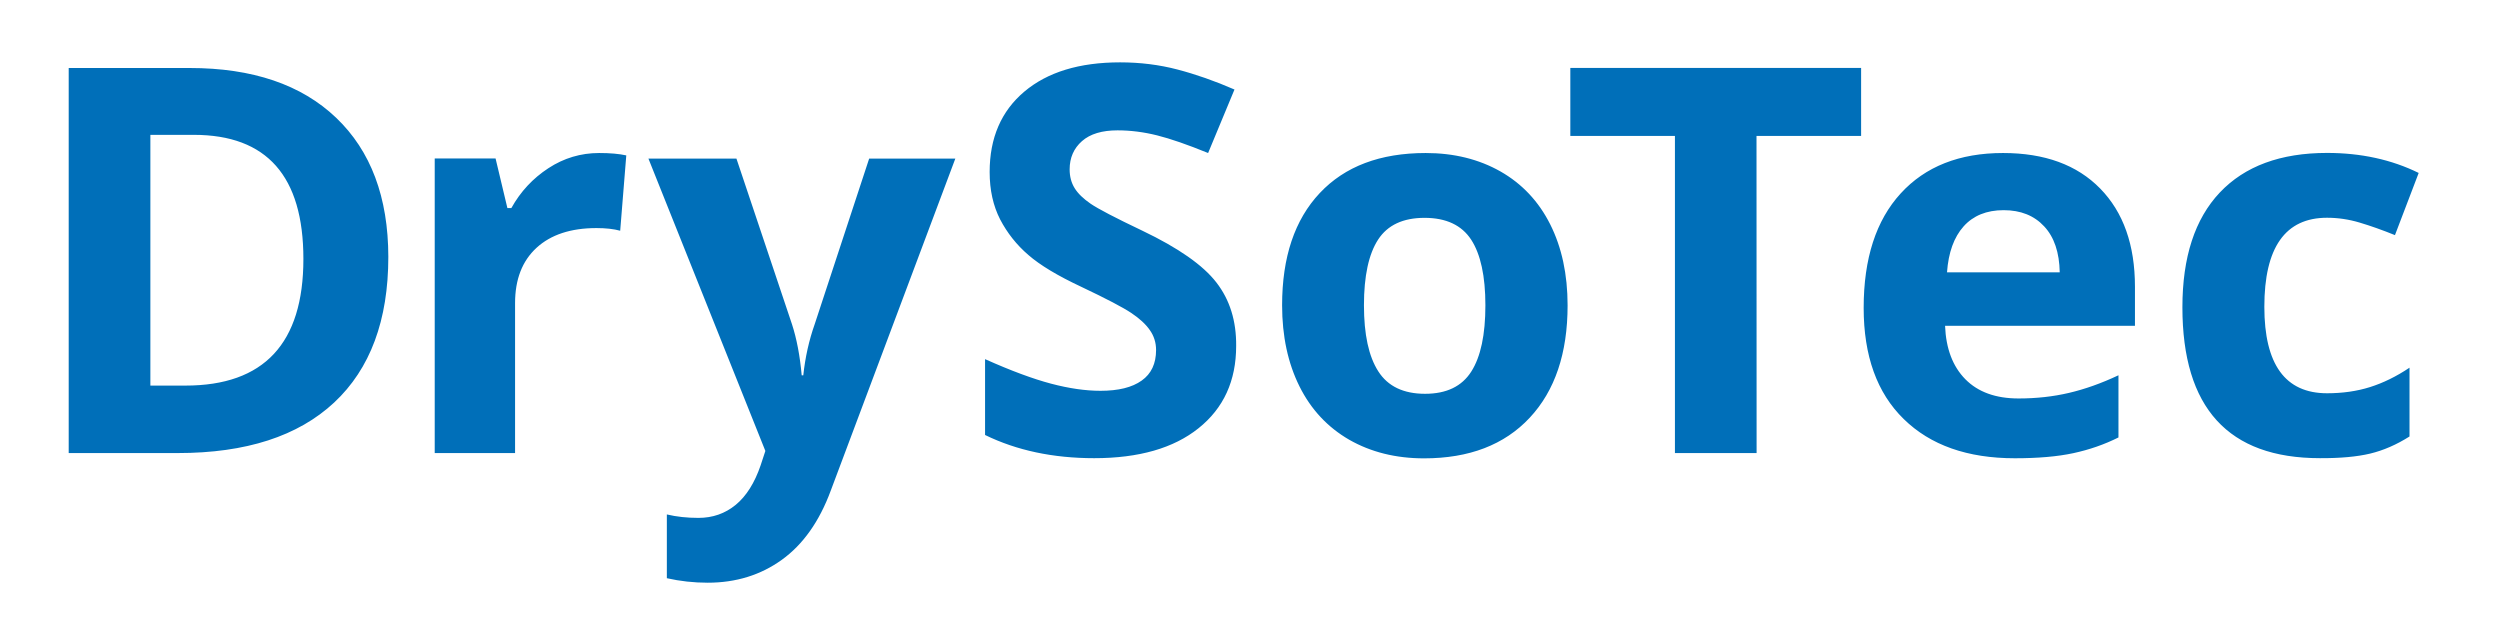 <?xml version="1.0" encoding="UTF-8"?> <!-- Generator: Adobe Illustrator 26.5.0, SVG Export Plug-In . SVG Version: 6.00 Build 0) --> <svg xmlns="http://www.w3.org/2000/svg" xmlns:xlink="http://www.w3.org/1999/xlink" version="1.1" id="Ebene_1" x="0px" y="0px" viewBox="0 0 283.46 70.87" style="enable-background:new 0 0 283.46 70.87;" xml:space="preserve"> <style type="text/css"> .st0{fill:#006FB9;} </style> <g> <path class="st0" d="M38.11,13.35c-3.94-3.76-9.48-5.64-16.61-5.64H7.79v43.66h12.37c7.73,0,13.63-1.91,17.73-5.73 c4.09-3.82,6.14-9.33,6.14-16.52C44.02,22.37,42.05,17.11,38.11,13.35L38.11,13.35z M21.02,43.72h-3.97V15.29h4.93 c8.28,0,12.42,4.69,12.42,14.07C34.4,38.93,29.94,43.72,21.02,43.72L21.02,43.72L21.02,43.72z M62.18,19.07 c-1.76,1.15-3.16,2.65-4.2,4.52h-0.45l-1.34-5.62h-6.9v33.4h9.11v-17c0-2.69,0.81-4.78,2.43-6.27s3.89-2.24,6.8-2.24 c1.06,0,1.95,0.1,2.69,0.3l0.69-8.54c-0.82-0.18-1.84-0.27-3.08-0.27C65.86,17.35,63.94,17.92,62.18,19.07L62.18,19.07z M86.78,51.13l-0.54,1.64c-0.68,1.99-1.62,3.48-2.82,4.47c-1.21,0.99-2.61,1.48-4.23,1.48c-1.29,0-2.49-0.13-3.58-0.39v7.23 c1.51,0.34,3.06,0.51,4.63,0.51c3.21,0,6.01-0.87,8.41-2.6c2.4-1.73,4.25-4.34,5.54-7.83l14.13-37.66h-9.77l-6.18,18.79 c-0.64,1.81-1.07,3.74-1.29,5.79H90.9c-0.2-2.23-0.57-4.16-1.1-5.79l-6.3-18.79h-9.98L86.78,51.13L86.78,51.13z M137.92,32.03 c-1.51-1.96-4.31-3.92-8.39-5.87c-3.09-1.47-5.04-2.49-5.87-3.06s-1.43-1.15-1.81-1.76c-0.38-0.61-0.57-1.32-0.57-2.14 c0-1.31,0.47-2.38,1.4-3.2s2.28-1.22,4.03-1.22c1.47,0,2.97,0.19,4.49,0.57s3.45,1.05,5.78,2l2.99-7.2 c-2.25-0.98-4.41-1.73-6.47-2.27s-4.23-0.81-6.5-0.81c-4.62,0-8.24,1.11-10.86,3.32s-3.93,5.25-3.93,9.11 c0,2.05,0.4,3.84,1.19,5.38c0.8,1.53,1.86,2.88,3.2,4.03c1.33,1.16,3.33,2.36,6,3.61c2.85,1.35,4.73,2.34,5.66,2.96 c0.93,0.62,1.63,1.26,2.1,1.93c0.48,0.67,0.72,1.43,0.72,2.28c0,1.53-0.54,2.69-1.63,3.46c-1.09,0.78-2.64,1.16-4.68,1.16 c-1.69,0-3.56-0.27-5.6-0.81c-2.04-0.54-4.53-1.46-7.48-2.78v8.6c3.58,1.75,7.71,2.63,12.37,2.63c5.06,0,9.01-1.13,11.84-3.4 c2.84-2.27,4.26-5.38,4.26-9.32C140.19,36.39,139.44,33.99,137.92,32.03L137.92,32.03z M156.26,27.16 c1.07-1.64,2.83-2.46,5.26-2.46c2.45,0,4.21,0.83,5.29,2.48c1.07,1.65,1.61,4.13,1.61,7.44c0,3.33-0.53,5.83-1.6,7.51 s-2.81,2.52-5.24,2.52c-2.45,0-4.22-0.85-5.3-2.54c-1.09-1.69-1.63-4.19-1.63-7.5C154.65,31.29,155.19,28.8,156.26,27.16 L156.26,27.16z M175.77,25.44c-1.31-2.61-3.2-4.61-5.64-6c-2.45-1.39-5.28-2.09-8.48-2.09c-5.16,0-9.16,1.51-12.01,4.54 c-2.85,3.03-4.27,7.27-4.27,12.72c0,3.5,0.66,6.57,1.97,9.2s3.2,4.64,5.64,6.05c2.45,1.4,5.28,2.11,8.48,2.11 c5.12,0,9.11-1.53,11.98-4.6s4.3-7.32,4.3-12.75C177.74,31.11,177.08,28.05,175.77,25.44L175.77,25.44z M199.16,15.41h11.86V7.7 h-32.97v7.71h11.86v35.96h9.26L199.16,15.41L199.16,15.41z M231.78,25.67c1.14,1.22,1.72,2.96,1.76,5.21h-12.78 c0.16-2.25,0.79-3.99,1.88-5.21c1.09-1.22,2.61-1.84,4.54-1.84C229.11,23.83,230.64,24.44,231.78,25.67L231.78,25.67z M235.09,51.38c1.81-0.39,3.51-0.98,5.11-1.78v-7.05c-1.95,0.92-3.82,1.58-5.62,2c-1.79,0.42-3.69,0.63-5.71,0.63 c-2.59,0-4.6-0.73-6.03-2.18s-2.2-3.47-2.3-6.06h21.53v-4.42c0-4.74-1.31-8.45-3.94-11.14s-6.3-4.03-11.02-4.03 c-4.94,0-8.81,1.53-11.6,4.58c-2.8,3.06-4.2,7.38-4.2,12.98c0,5.44,1.51,9.64,4.54,12.6c3.03,2.97,7.23,4.45,12.6,4.45 C231.07,51.96,233.28,51.77,235.09,51.38L235.09,51.38z M268.74,51.43c1.5-0.36,2.99-1.01,4.46-1.94v-7.8 c-1.49,1-2.99,1.73-4.48,2.2c-1.49,0.47-3.12,0.7-4.87,0.7c-4.74,0-7.11-3.27-7.11-9.8c0-6.73,2.37-10.1,7.11-10.1 c1.23,0,2.47,0.18,3.7,0.55c1.24,0.37,2.57,0.84,4,1.42l2.69-7.05c-3.07-1.51-6.53-2.27-10.39-2.27c-5.28,0-9.33,1.5-12.16,4.49 c-2.83,3-4.24,7.33-4.24,13.01c0,11.41,5.2,17.11,15.59,17.11C265.34,51.96,267.23,51.79,268.74,51.43L268.74,51.43z"></path> </g> </svg> 